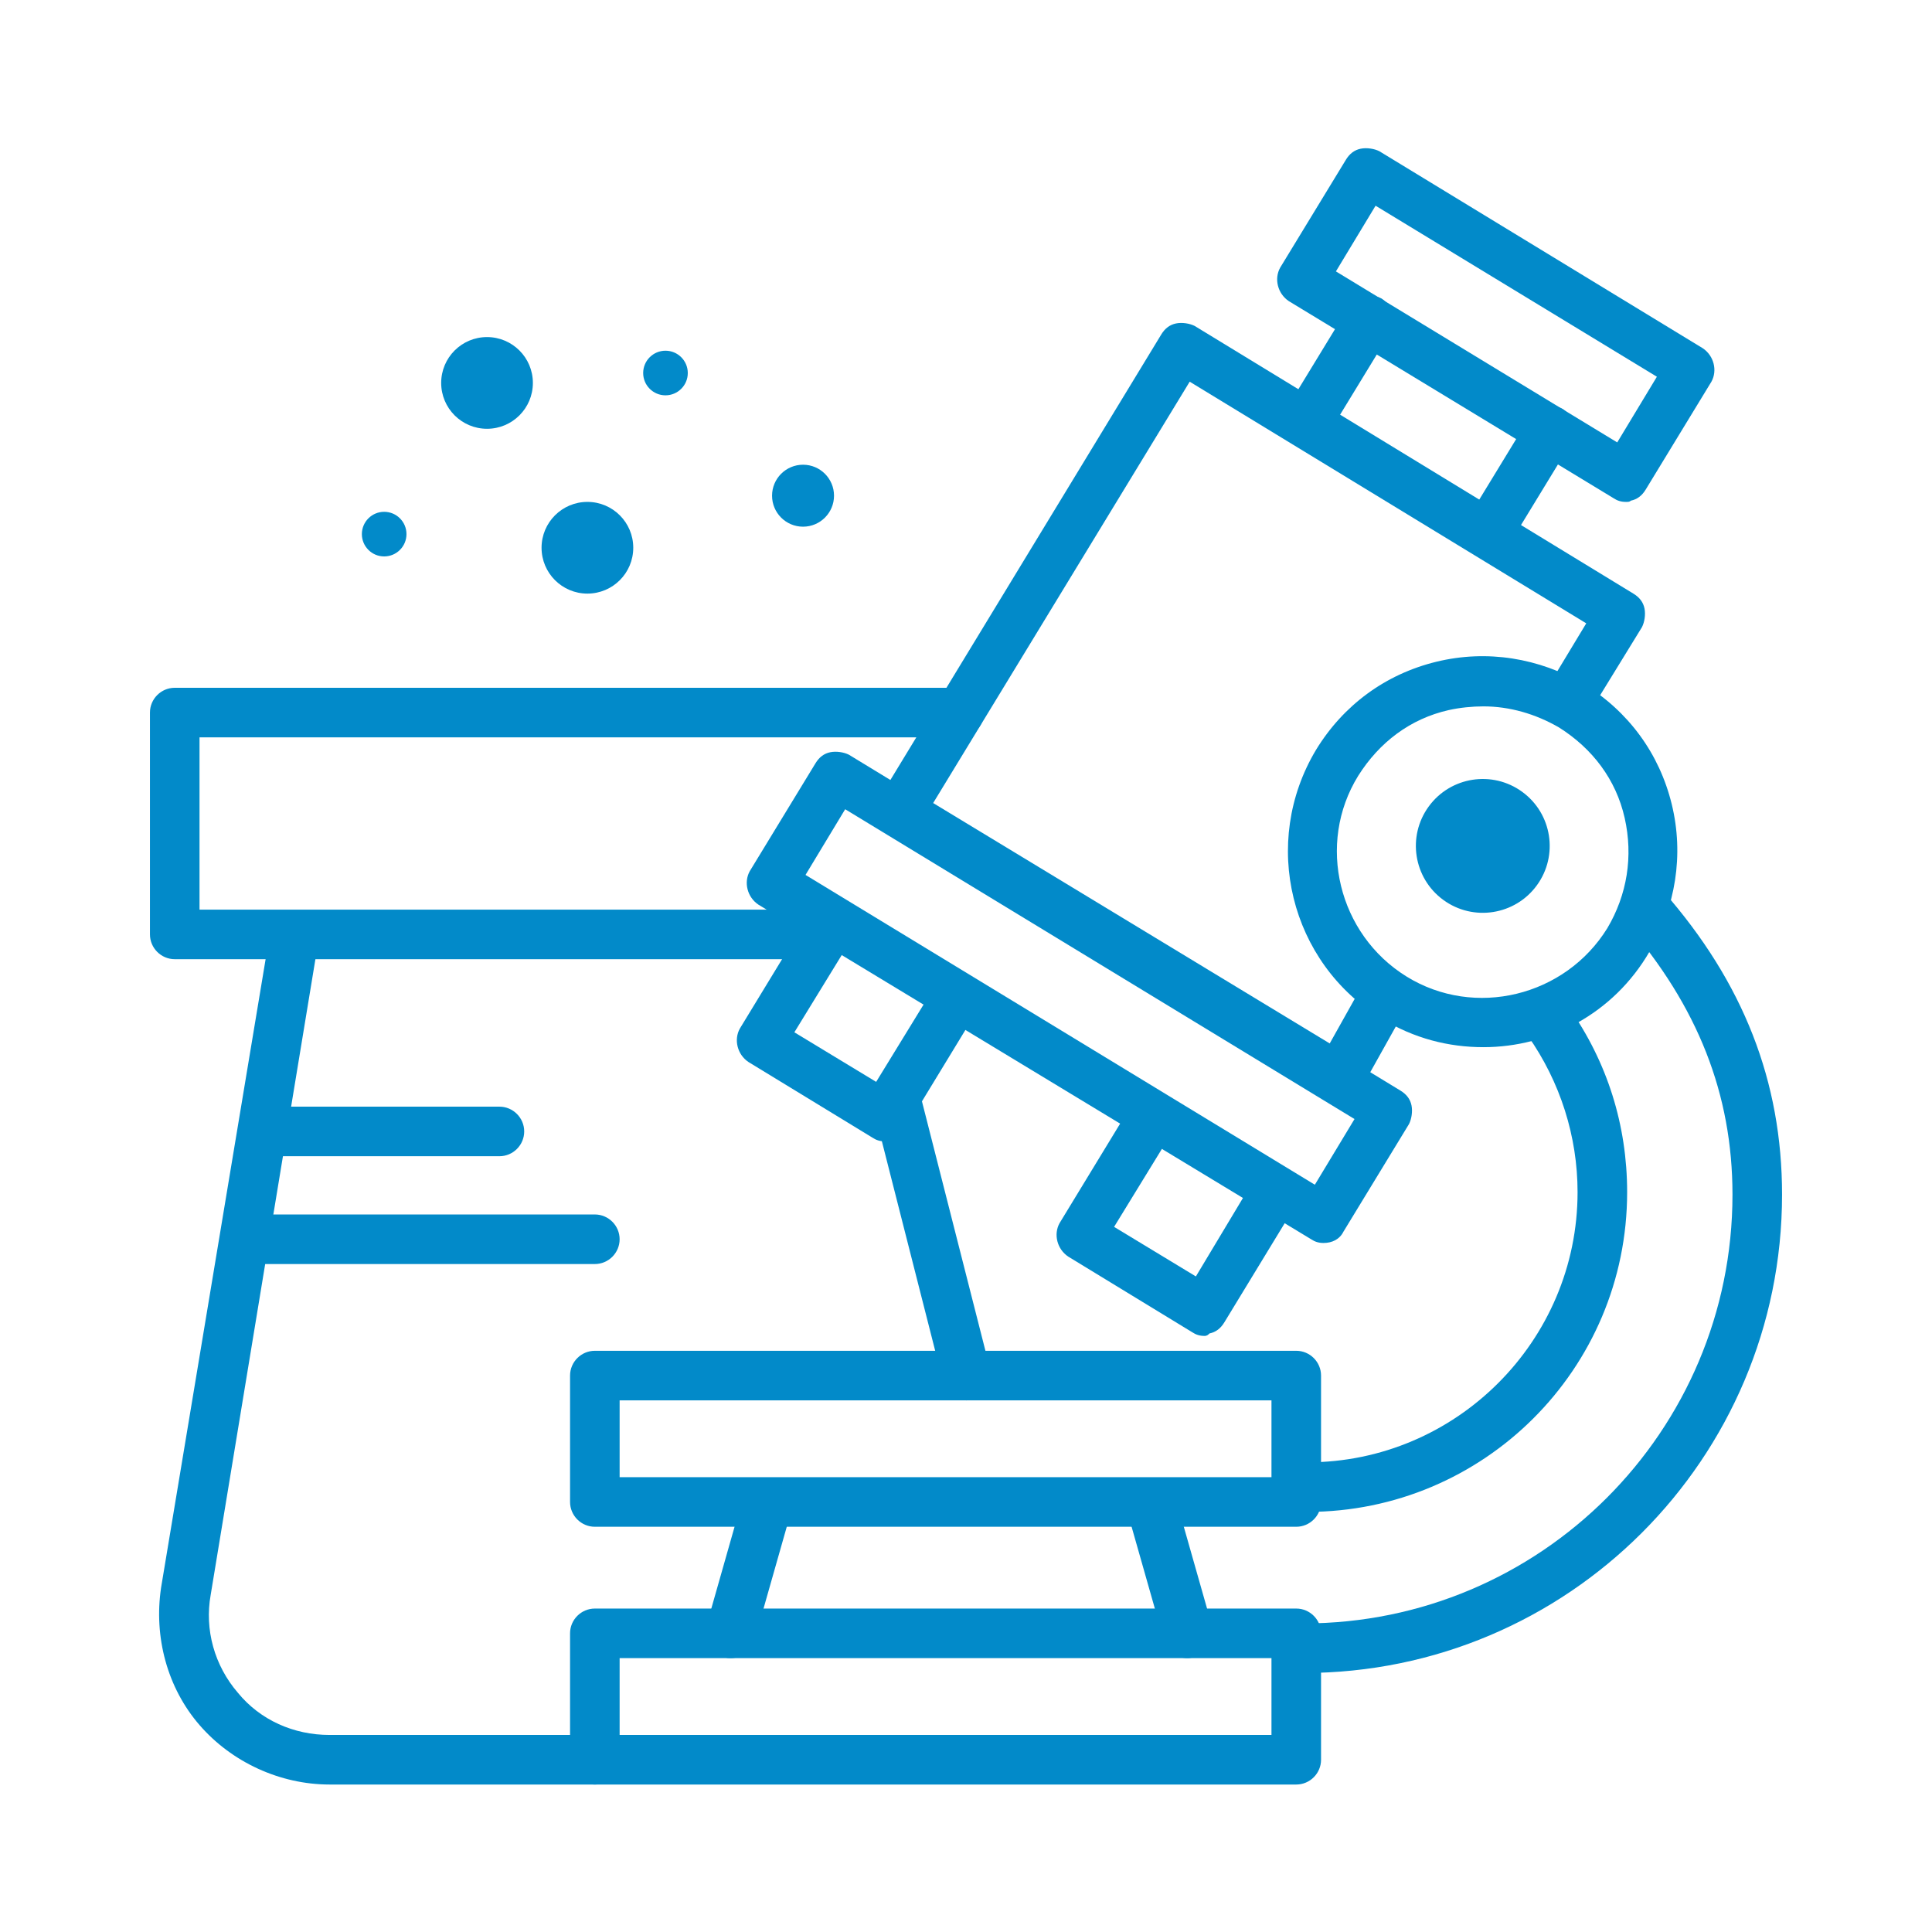 <?xml version="1.0" encoding="utf-8"?>
<svg xmlns="http://www.w3.org/2000/svg" xmlns:xlink="http://www.w3.org/1999/xlink" version="1.1" id="Calque_1" x="0px" y="0px" viewBox="0 0 155.9 155.9" style="enable-background:new 0 0 155.9 155.9;" xml:space="preserve" width="100" height="100">
<style type="text/css">
	.st0{fill:#6DB859;}
	.st1{fill:#008AC8;}
	.st2{fill:#F4A812;}
	.st3{fill:#00B0A6;}
	.st4{fill:#EC6555;}
	.st5{fill:none;stroke:#028AC9;stroke-width:4;stroke-linecap:round;stroke-linejoin:round;stroke-miterlimit:10;}
	.st6{fill:#028AC9;}
	.st7{fill:none;stroke:#FFFFFF;stroke-width:4;stroke-linecap:round;stroke-linejoin:round;stroke-miterlimit:10;}
	.st8{fill:none;stroke:#FFFFFF;stroke-width:4;stroke-linejoin:round;stroke-miterlimit:10;}
	.st9{fill:#FFFFFF;}
	.st10{fill:none;stroke:#028AC9;stroke-width:4;stroke-linejoin:round;stroke-miterlimit:10;}
	.st11{fill:#FFFFFF;stroke:#028AC9;stroke-width:4;stroke-linecap:round;stroke-linejoin:round;stroke-miterlimit:10;}
	.st12{fill:#FFFFFF;filter:url(#Adobe_OpacityMaskFilter);}
	.st13{mask:url(#custom_00000177453589350723630030000009476835147901905818_);}
	.st14{fill:#FFFFFF;filter:url(#Adobe_OpacityMaskFilter_00000147932409753418605810000017965549365133277876_);}
	.st15{mask:url(#custom_00000109715803385939628140000001160084739355487142_);}
	.st16{fill:#020203;}
	.st17{fill:#028AC9;stroke:#028AC9;stroke-width:4;stroke-linecap:round;stroke-linejoin:round;stroke-miterlimit:10;}
</style>
<g>
	<path class="st6" d="M104.6,123.2H48c-1.1,0-2-0.9-2-2V111c0-1.1,0.9-2,2-2h56.6c1.1,0,2,0.9,2,2v10.2   C106.6,122.3,105.7,123.2,104.6,123.2z M50,119.2h52.6V113H50V119.2z"/>
	<path class="st6" d="M65.3,77.4H14.1c-1.1,0-2-0.9-2-2V57.5c0-1.1,0.9-2,2-2h63.3c1.1,0,2,0.9,2,2s-0.9,2-2,2H16.1v13.9h49.2   c1.1,0,2,0.9,2,2S66.4,77.4,65.3,77.4z"/>
	<path class="st6" d="M106.8,100.3c-0.4,0-0.7-0.1-1-0.3L61.2,73c-0.9-0.6-1.2-1.8-0.7-2.7l5.3-8.7c0.3-0.5,0.7-0.8,1.2-0.9   c0.5-0.1,1.1,0,1.5,0.2l44.5,27.1c0.5,0.3,0.8,0.7,0.9,1.2c0.1,0.5,0,1.1-0.2,1.5l-5.3,8.7C108.1,100,107.5,100.3,106.8,100.3z    M65,70.6l41.1,25l3.2-5.3l-41.1-25L65,70.6z"/>
	<path class="st6" d="M131.2,40.5c-0.4,0-0.7-0.1-1-0.3L104,24.3c-0.9-0.6-1.2-1.8-0.7-2.7l5.3-8.7c0.3-0.5,0.7-0.8,1.2-0.9   c0.5-0.1,1.1,0,1.5,0.2l26.1,15.9c0.9,0.6,1.2,1.8,0.7,2.7l-5.3,8.7c-0.3,0.5-0.7,0.8-1.2,0.9C131.5,40.5,131.4,40.5,131.2,40.5z    M107.8,21.9l22.7,13.8l3.2-5.3l-22.7-13.8L107.8,21.9z"/>
	<path class="st6" d="M108.1,89c-0.4,0-0.7-0.1-1-0.3L71.6,67.2c-0.5-0.3-0.8-0.7-0.9-1.2c-0.1-0.5,0-1.1,0.2-1.5L93.7,27   c0.3-0.5,0.7-0.8,1.2-0.9s1.1,0,1.5,0.2l35.4,21.6c0.5,0.3,0.8,0.7,0.9,1.2c0.1,0.5,0,1.1-0.2,1.5l-4.3,7c-0.6,0.9-1.8,1.2-2.7,0.7   c-0.9-0.6-1.2-1.8-0.7-2.7l3.2-5.3l-32-19.5l-20.7,34l32,19.4l2.8-5c0.5-1,1.8-1.3,2.7-0.8c1,0.5,1.3,1.8,0.8,2.7l-3.8,6.8   c-0.3,0.5-0.7,0.8-1.2,1C108.4,89,108.3,89,108.1,89z"/>
	<path class="st6" d="M104.6,144H48c-1.1,0-2-0.9-2-2v-10.2c0-1.1,0.9-2,2-2h56.6c1.1,0,2,0.9,2,2V142   C106.6,143.1,105.7,144,104.6,144z M50,140h52.6v-6.2H50V140z"/>
	<path class="st6" d="M105.5,36c-0.4,0-0.7-0.1-1-0.3c-0.9-0.6-1.2-1.8-0.7-2.7l5-8.2c0.6-0.9,1.8-1.2,2.7-0.7   c0.9,0.6,1.2,1.8,0.7,2.7l-5,8.2C106.8,35.7,106.2,36,105.5,36z"/>
	<path class="st6" d="M120.1,44.9c-0.4,0-0.7-0.1-1-0.3c-0.9-0.6-1.2-1.8-0.7-2.7l5-8.2c0.6-0.9,1.8-1.2,2.7-0.7   c0.9,0.6,1.2,1.8,0.7,2.7l-5,8.2C121.4,44.6,120.7,44.9,120.1,44.9z"/>
	<path class="st6" d="M71.4,92.1c-0.4,0-0.7-0.1-1-0.3l-10-6.1c-0.9-0.6-1.2-1.8-0.7-2.7l5.6-9.2c0.6-0.9,1.8-1.2,2.7-0.7   c0.9,0.6,1.2,1.8,0.7,2.7l-4.6,7.5l6.6,4l4.6-7.5c0.6-0.9,1.8-1.2,2.7-0.7c0.9,0.6,1.2,1.8,0.7,2.7l-5.6,9.2   c-0.3,0.5-0.7,0.8-1.2,0.9C71.7,92.1,71.6,92.1,71.4,92.1z"/>
	<path class="st6" d="M97.2,107.8c-0.4,0-0.7-0.1-1-0.3l-10-6.1c-0.9-0.6-1.2-1.8-0.7-2.7l5.6-9.2c0.6-0.9,1.8-1.2,2.7-0.7   c0.9,0.6,1.2,1.8,0.7,2.7L89.9,99l6.6,4l4.5-7.5c0.6-0.9,1.8-1.2,2.7-0.7c0.9,0.6,1.2,1.8,0.7,2.7l-5.6,9.2   c-0.3,0.5-0.7,0.8-1.2,0.9C97.5,107.7,97.4,107.8,97.2,107.8z"/>
	<path class="st6" d="M119.7,84.5c-2.8,0-5.6-0.7-8.2-2.3c-7.4-4.5-9.8-14.2-5.3-21.7c2.2-3.6,5.6-6.1,9.7-7.1   c4.1-1,8.3-0.3,11.9,1.8c3.6,2.2,6.1,5.6,7.1,9.7s0.3,8.3-1.8,11.9C130.2,81.8,125,84.5,119.7,84.5z M119.7,57   c-0.9,0-1.9,0.1-2.8,0.3c-3.1,0.7-5.6,2.6-7.3,5.3c-3.4,5.5-1.6,12.8,3.9,16.2c5.5,3.4,12.8,1.6,16.2-3.9c1.6-2.7,2.1-5.8,1.4-8.9   c-0.7-3.1-2.6-5.6-5.3-7.3C123.9,57.6,121.8,57,119.7,57z"/>
	<path class="st6" d="M105.2,135c-1.1,0-2-0.9-2-2s0.9-2,2-2c19.1,0,34.6-15.5,34.6-34.6c0-8.1-2.8-15.2-8.6-21.9   c-0.7-0.8-0.6-2.1,0.2-2.8c0.8-0.7,2.1-0.6,2.8,0.2c6.5,7.4,9.6,15.4,9.6,24.5C143.8,117.7,126.5,135,105.2,135z"/>
	<path class="st6" d="M105.5,122c-1.1,0-2-0.9-2-2s0.9-2,2-2c12,0,21.8-9.8,21.8-21.8c0-4.5-1.4-8.9-4-12.6   c-0.6-0.9-0.4-2.2,0.5-2.8c0.9-0.6,2.2-0.4,2.8,0.5c3.1,4.4,4.7,9.5,4.7,14.9C131.3,110.5,119.7,122,105.5,122z"/>
	<path class="st6" d="M78,113c-0.9,0-1.7-0.6-1.9-1.5l-5.7-22.4c-0.3-1.1,0.4-2.2,1.4-2.4c1.1-0.3,2.2,0.4,2.4,1.4l5.7,22.4   c0.3,1.1-0.4,2.2-1.4,2.4C78.3,112.9,78.2,113,78,113z"/>
	<path class="st6" d="M48,144H26.6c-4,0-7.9-1.8-10.5-4.8s-3.7-7.1-3.1-11.1l8.7-52.3c0.2-1.1,1.2-1.8,2.3-1.6   c1.1,0.2,1.8,1.2,1.6,2.3L17,128.7c-0.5,2.8,0.3,5.7,2.2,7.9c1.8,2.2,4.5,3.4,7.4,3.4H48c1.1,0,2,0.9,2,2S49.1,144,48,144z"/>
	<path class="st6" d="M59,133.8c-0.2,0-0.4,0-0.6-0.1c-1.1-0.3-1.7-1.4-1.4-2.5l2.9-10.2c0.3-1.1,1.4-1.7,2.5-1.4   c1.1,0.3,1.7,1.4,1.4,2.5l-2.9,10.2C60.6,133.2,59.8,133.8,59,133.8z"/>
	<path class="st6" d="M95.8,133.8c-0.9,0-1.7-0.6-1.9-1.5l-2.9-10.2c-0.3-1.1,0.3-2.2,1.4-2.5c1.1-0.3,2.2,0.3,2.5,1.4l2.9,10.2   c0.3,1.1-0.3,2.2-1.4,2.5C96.1,133.8,95.9,133.8,95.8,133.8z"/>
	<ellipse transform="matrix(0.589 -0.808 0.808 0.589 -6.038 124.748)" class="st6" cx="119.7" cy="68.3" rx="5.4" ry="5.4"/>
	<path class="st6" d="M40.3,93.3H21.8c-1.1,0-2-0.9-2-2s0.9-2,2-2h18.5c1.1,0,2,0.9,2,2S41.4,93.3,40.3,93.3z"/>
	<path class="st6" d="M48,102H21.3c-1.1,0-2-0.9-2-2s0.9-2,2-2H48c1.1,0,2,0.9,2,2S49.1,102,48,102z"/>
	<circle class="st6" cx="31" cy="43.1" r="1.8"/>
	<circle class="st6" cx="53.7" cy="30.1" r="1.8"/>
	<circle class="st6" cx="64.8" cy="40" r="2.5"/>
	<circle class="st6" cx="47.4" cy="44.2" r="3.7"/>
	<circle class="st6" cx="39.3" cy="30.9" r="3.7"/>
</g>
</svg>
